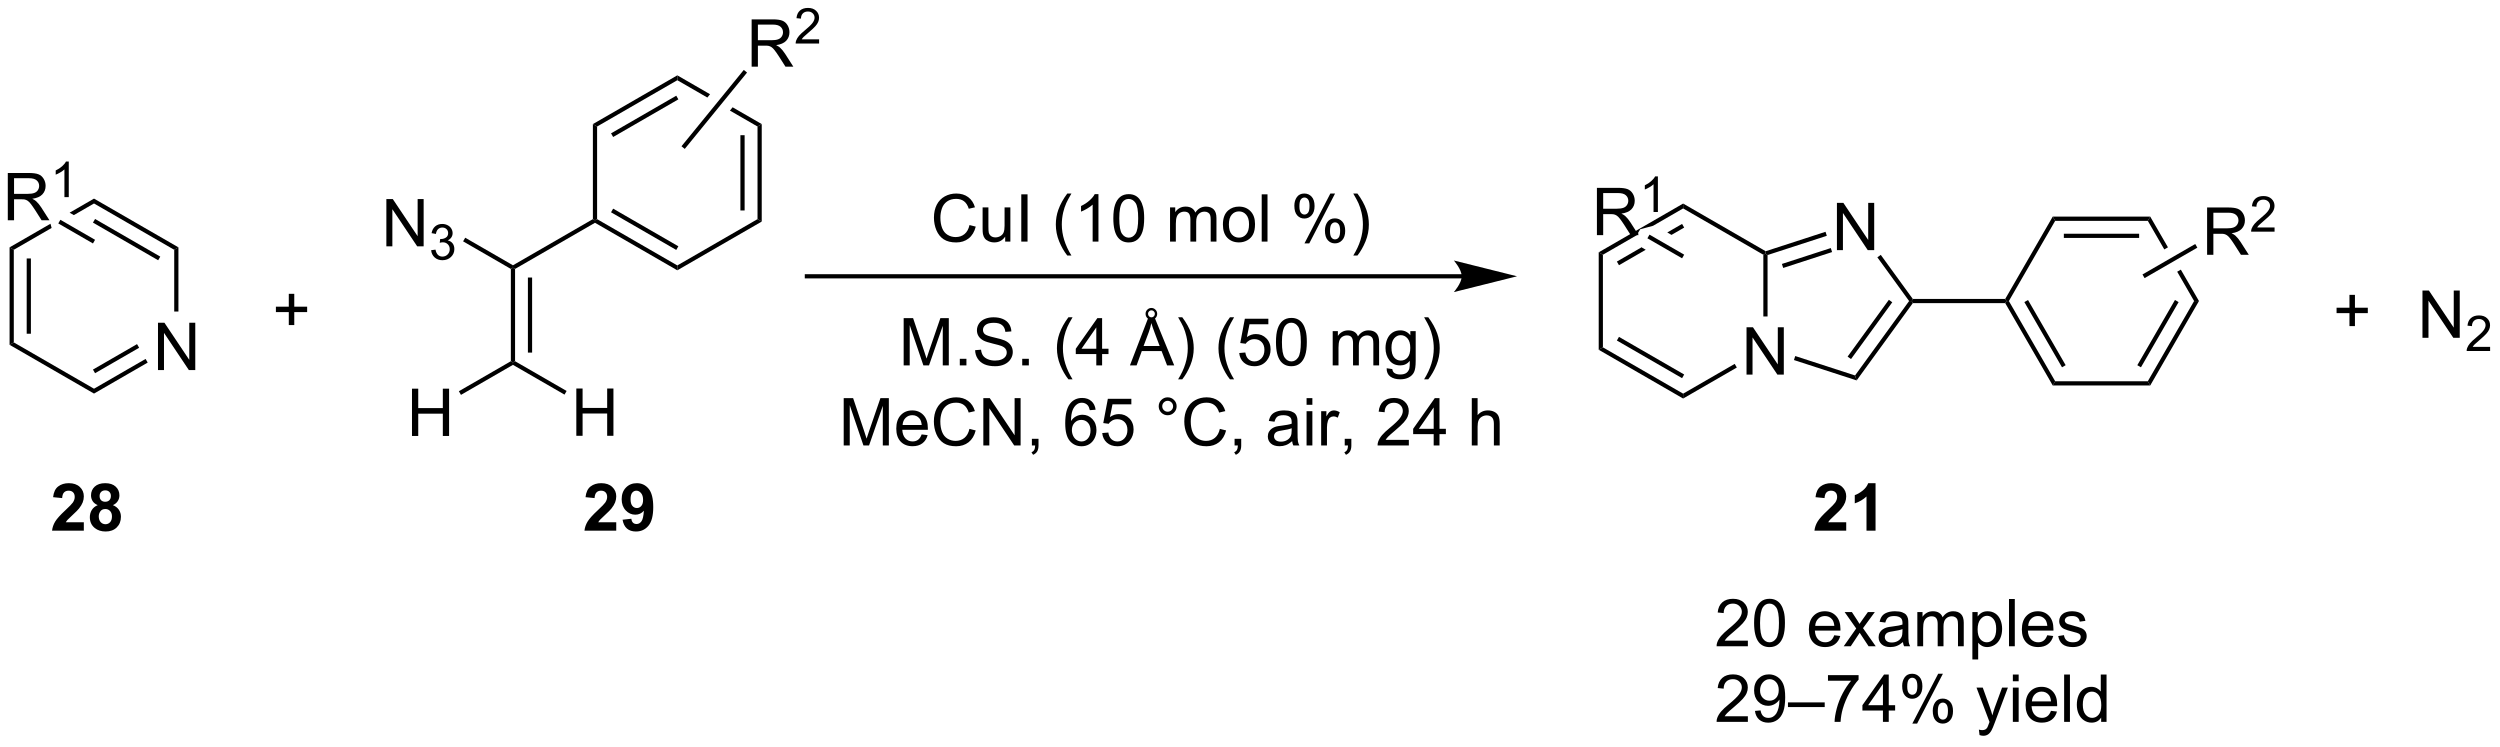 <?xml version="1.0" encoding="UTF-8"?>
<!DOCTYPE svg PUBLIC '-//W3C//DTD SVG 1.0//EN'
          'http://www.w3.org/TR/2001/REC-SVG-20010904/DTD/svg10.dtd'>
<svg stroke-dasharray="none" shape-rendering="auto" xmlns="http://www.w3.org/2000/svg" font-family="'Dialog'" text-rendering="auto" width="415" fill-opacity="1" color-interpolation="auto" color-rendering="auto" preserveAspectRatio="xMidYMid meet" font-size="12px" viewBox="0 0 415 124" fill="black" xmlns:xlink="http://www.w3.org/1999/xlink" stroke="black" image-rendering="auto" stroke-miterlimit="10" stroke-linecap="square" stroke-linejoin="miter" font-style="normal" stroke-width="1" height="124" stroke-dashoffset="0" font-weight="normal" stroke-opacity="1"
><!--Generated by the Batik Graphics2D SVG Generator--><defs id="genericDefs"
  /><g
  ><defs id="defs1"
    ><clipPath clipPathUnits="userSpaceOnUse" id="clipPath1"
      ><path d="M3.095 2.797 L314.248 2.797 L314.248 95.447 L3.095 95.447 L3.095 2.797 Z"
      /></clipPath
      ><clipPath clipPathUnits="userSpaceOnUse" id="clipPath2"
      ><path d="M84.244 39.234 L84.244 129.307 L386.746 129.307 L386.746 39.234 Z"
      /></clipPath
    ></defs
    ><g transform="scale(1.333,1.333) translate(-3.095,-2.797) matrix(1.029,0,0,1.029,-83.559,-37.559)"
    ><path d="M103.332 84.002 L103.332 78.276 L104.11 78.276 L107.118 82.77 L107.118 78.276 L107.844 78.276 L107.844 84.002 L107.066 84.002 L104.058 79.502 L104.058 84.002 L103.332 84.002 Z" stroke="none" clip-path="url(#clipPath2)"
    /></g
    ><g transform="matrix(1.371,0,0,1.371,-115.538,-53.808)"
    ><path d="M85.433 69.196 L85.944 69.491 L85.944 80.705 L85.433 80.999 ZM87.505 70.54 L87.505 79.656 L88.015 79.656 L88.015 70.54 Z" stroke="none" clip-path="url(#clipPath2)"
    /></g
    ><g transform="matrix(1.371,0,0,1.371,-115.538,-53.808)"
    ><path d="M85.433 80.999 L85.944 80.705 L95.655 86.312 L95.655 86.901 Z" stroke="none" clip-path="url(#clipPath2)"
    /></g
    ><g transform="matrix(1.371,0,0,1.371,-115.538,-53.808)"
    ><path d="M95.655 86.901 L95.655 86.312 L101.9 82.707 L102.155 83.148 ZM95.783 84.435 L101.119 81.354 L100.864 80.913 L95.528 83.994 Z" stroke="none" clip-path="url(#clipPath2)"
    /></g
    ><g transform="matrix(1.371,0,0,1.371,-115.538,-53.808)"
    ><path d="M105.877 76.964 L105.367 76.964 L105.367 69.491 L105.877 69.196 Z" stroke="none" clip-path="url(#clipPath2)"
    /></g
    ><g transform="matrix(1.371,0,0,1.371,-115.538,-53.808)"
    ><path d="M105.877 69.196 L105.367 69.491 L95.655 63.884 L95.655 63.295 ZM103.678 70.319 L95.783 65.76 L95.528 66.202 L103.423 70.76 Z" stroke="none" clip-path="url(#clipPath2)"
    /></g
    ><g transform="matrix(1.371,0,0,1.371,-115.538,-53.808)"
    ><path d="M95.655 63.295 L92.703 64.999 L92.703 64.999 L93.213 65.294 L93.213 65.294 L95.655 63.884 L95.655 63.295 ZM90.384 66.338 L85.433 69.196 L85.944 69.491 L90.521 66.848 L90.384 66.338 Z" stroke="none" clip-path="url(#clipPath2)"
    /></g
    ><g transform="matrix(1.371,0,0,1.371,-115.538,-53.808)"
    ><path d="M85.217 65.92 L85.217 60.193 L87.756 60.193 Q88.521 60.193 88.92 60.347 Q89.318 60.501 89.555 60.891 Q89.795 61.282 89.795 61.756 Q89.795 62.365 89.399 62.785 Q89.006 63.201 88.18 63.313 Q88.482 63.459 88.638 63.6 Q88.969 63.904 89.266 64.36 L90.263 65.92 L89.31 65.92 L88.553 64.727 Q88.219 64.212 88.003 63.938 Q87.79 63.665 87.62 63.555 Q87.451 63.446 87.274 63.404 Q87.146 63.376 86.852 63.376 L85.974 63.376 L85.974 65.92 L85.217 65.92 ZM85.974 62.719 L87.602 62.719 Q88.123 62.719 88.415 62.613 Q88.709 62.506 88.86 62.269 Q89.013 62.032 89.013 61.756 Q89.013 61.35 88.717 61.089 Q88.422 60.826 87.787 60.826 L85.974 60.826 L85.974 62.719 Z" stroke="none" clip-path="url(#clipPath2)"
    /></g
    ><g transform="matrix(1.371,0,0,1.371,-115.538,-53.808)"
    ><path d="M92.6 63.12 L92.073 63.12 L92.073 59.759 Q91.881 59.94 91.573 60.122 Q91.264 60.304 91.018 60.395 L91.018 59.886 Q91.459 59.677 91.79 59.382 Q92.121 59.085 92.26 58.807 L92.6 58.807 L92.6 63.12 Z" stroke="none" clip-path="url(#clipPath2)"
    /></g
    ><g transform="matrix(1.371,0,0,1.371,-115.538,-53.808)"
    ><path d="M95.783 68.283 L95.528 68.725 L91.329 66.301 L91.584 65.859 Z" stroke="none" clip-path="url(#clipPath2)"
    /></g
    ><g transform="matrix(1.371,0,0,1.371,-115.538,-53.808)"
    ><path d="M119.239 78.606 L119.239 77.036 L117.679 77.036 L117.679 76.38 L119.239 76.38 L119.239 74.823 L119.903 74.823 L119.903 76.38 L121.461 76.38 L121.461 77.036 L119.903 77.036 L119.903 78.606 L119.239 78.606 Z" stroke="none" clip-path="url(#clipPath2)"
    /></g
    ><g transform="matrix(1.371,0,0,1.371,-115.538,-53.808)"
    ><path d="M134.156 92.034 L134.156 86.308 L134.913 86.308 L134.913 88.659 L137.89 88.659 L137.89 86.308 L138.648 86.308 L138.648 92.034 L137.89 92.034 L137.89 89.334 L134.913 89.334 L134.913 92.034 L134.156 92.034 Z" stroke="none" clip-path="url(#clipPath2)"
    /></g
    ><g transform="matrix(1.371,0,0,1.371,-115.538,-53.808)"
    ><path d="M140.087 87.059 L139.832 86.617 L146.127 82.983 L146.382 83.13 L146.382 83.424 Z" stroke="none" clip-path="url(#clipPath2)"
    /></g
    ><g transform="matrix(1.371,0,0,1.371,-115.538,-53.808)"
    ><path d="M146.637 82.983 L146.382 83.13 L146.127 82.983 L146.127 71.809 L146.382 71.661 L146.637 71.809 ZM148.701 81.938 L148.701 72.853 L148.191 72.853 L148.191 81.938 Z" stroke="none" clip-path="url(#clipPath2)"
    /></g
    ><g transform="matrix(1.371,0,0,1.371,-115.538,-53.808)"
    ><path d="M154.055 92.014 L154.055 86.288 L154.812 86.288 L154.812 88.639 L157.789 88.639 L157.789 86.288 L158.547 86.288 L158.547 92.014 L157.789 92.014 L157.789 89.314 L154.812 89.314 L154.812 92.014 L154.055 92.014 Z" stroke="none" clip-path="url(#clipPath2)"
    /></g
    ><g transform="matrix(1.371,0,0,1.371,-115.538,-53.808)"
    ><path d="M146.382 83.424 L146.382 83.13 L146.637 82.983 L152.878 86.586 L152.623 87.028 Z" stroke="none" clip-path="url(#clipPath2)"
    /></g
    ><g transform="matrix(1.371,0,0,1.371,-115.538,-53.808)"
    ><path d="M146.637 71.809 L146.382 71.661 L146.382 71.367 L156.059 65.78 L156.314 65.927 L156.314 66.222 Z" stroke="none" clip-path="url(#clipPath2)"
    /></g
    ><g transform="matrix(1.371,0,0,1.371,-115.538,-53.808)"
    ><path d="M131.054 69.077 L131.054 63.35 L131.832 63.35 L134.84 67.845 L134.84 63.35 L135.567 63.35 L135.567 69.077 L134.788 69.077 L131.78 64.577 L131.78 69.077 L131.054 69.077 Z" stroke="none" clip-path="url(#clipPath2)"
    /></g
    ><g transform="matrix(1.371,0,0,1.371,-115.538,-53.808)"
    ><path d="M136.474 69.542 L137.001 69.472 Q137.093 69.921 137.31 70.118 Q137.528 70.316 137.843 70.316 Q138.214 70.316 138.47 70.058 Q138.727 69.8 138.727 69.419 Q138.727 69.056 138.489 68.821 Q138.253 68.585 137.886 68.585 Q137.737 68.585 137.515 68.644 L137.573 68.181 Q137.626 68.187 137.657 68.187 Q137.995 68.187 138.265 68.011 Q138.534 67.835 138.534 67.468 Q138.534 67.179 138.337 66.989 Q138.142 66.798 137.831 66.798 Q137.522 66.798 137.317 66.991 Q137.112 67.185 137.054 67.571 L136.526 67.478 Q136.624 66.946 136.966 66.655 Q137.31 66.364 137.819 66.364 Q138.171 66.364 138.466 66.515 Q138.763 66.665 138.919 66.927 Q139.075 67.187 139.075 67.48 Q139.075 67.759 138.925 67.987 Q138.776 68.216 138.483 68.351 Q138.864 68.439 139.075 68.716 Q139.286 68.991 139.286 69.407 Q139.286 69.97 138.876 70.362 Q138.466 70.753 137.839 70.753 Q137.274 70.753 136.899 70.417 Q136.526 70.079 136.474 69.542 Z" stroke="none" clip-path="url(#clipPath2)"
    /></g
    ><g transform="matrix(1.371,0,0,1.371,-115.538,-53.808)"
    ><path d="M146.382 71.367 L146.382 71.661 L146.127 71.809 L140.346 68.471 L140.601 68.029 Z" stroke="none" clip-path="url(#clipPath2)"
    /></g
    ><g transform="matrix(1.371,0,0,1.371,-115.538,-53.808)"
    ><path d="M156.314 66.222 L156.314 65.927 L156.569 65.78 L166.281 71.387 L166.281 71.976 ZM158.258 64.952 L166.153 69.51 L166.409 69.068 L158.513 64.51 Z" stroke="none" clip-path="url(#clipPath2)"
    /></g
    ><g transform="matrix(1.371,0,0,1.371,-115.538,-53.808)"
    ><path d="M166.281 71.976 L166.281 71.387 L175.993 65.78 L176.503 66.074 Z" stroke="none" clip-path="url(#clipPath2)"
    /></g
    ><g transform="matrix(1.371,0,0,1.371,-115.538,-53.808)"
    ><path d="M176.503 66.074 L175.993 65.78 L175.993 54.566 L176.503 54.271 ZM174.431 64.731 L174.431 55.614 L173.921 55.614 L173.921 64.731 Z" stroke="none" clip-path="url(#clipPath2)"
    /></g
    ><g transform="matrix(1.371,0,0,1.371,-115.538,-53.808)"
    ><path d="M166.281 48.369 L166.281 48.959 L169.917 51.058 L170.244 50.657 L166.281 48.369 ZM172.979 52.237 L172.652 52.637 L172.652 52.637 L175.993 54.566 L176.503 54.271 L172.979 52.237 Z" stroke="none" clip-path="url(#clipPath2)"
    /></g
    ><g transform="matrix(1.371,0,0,1.371,-115.538,-53.808)"
    ><path d="M166.281 48.369 L166.281 48.959 L156.569 54.566 L156.059 54.271 ZM166.153 50.835 L158.258 55.393 L158.513 55.835 L166.409 51.277 Z" stroke="none" clip-path="url(#clipPath2)"
    /></g
    ><g transform="matrix(1.371,0,0,1.371,-115.538,-53.808)"
    ><path d="M156.059 54.271 L156.569 54.566 L156.569 65.78 L156.314 65.927 L156.059 65.78 Z" stroke="none" clip-path="url(#clipPath2)"
    /></g
    ><g transform="matrix(1.371,0,0,1.371,-115.538,-53.808)"
    ><path d="M175.281 47.318 L175.281 41.592 L177.821 41.592 Q178.586 41.592 178.984 41.745 Q179.383 41.899 179.62 42.29 Q179.859 42.68 179.859 43.154 Q179.859 43.764 179.464 44.183 Q179.071 44.6 178.245 44.712 Q178.547 44.858 178.703 44.998 Q179.034 45.303 179.331 45.758 L180.328 47.318 L179.375 47.318 L178.617 46.126 Q178.284 45.61 178.068 45.337 Q177.854 45.063 177.685 44.954 Q177.516 44.844 177.339 44.803 Q177.211 44.774 176.917 44.774 L176.039 44.774 L176.039 47.318 L175.281 47.318 ZM176.039 44.118 L177.667 44.118 Q178.188 44.118 178.479 44.011 Q178.774 43.904 178.925 43.667 Q179.078 43.43 179.078 43.154 Q179.078 42.748 178.781 42.488 Q178.487 42.225 177.852 42.225 L176.039 42.225 L176.039 44.118 Z" stroke="none" clip-path="url(#clipPath2)"
    /></g
    ><g transform="matrix(1.371,0,0,1.371,-115.538,-53.808)"
    ><path d="M183.45 44.011 L183.45 44.518 L180.61 44.518 Q180.604 44.327 180.673 44.151 Q180.78 43.862 181.018 43.581 Q181.259 43.3 181.71 42.931 Q182.409 42.356 182.655 42.02 Q182.901 41.684 182.901 41.386 Q182.901 41.073 182.677 40.858 Q182.454 40.641 182.093 40.641 Q181.712 40.641 181.483 40.87 Q181.255 41.099 181.253 41.503 L180.71 41.448 Q180.767 40.841 181.13 40.524 Q181.493 40.206 182.104 40.206 Q182.724 40.206 183.083 40.55 Q183.444 40.891 183.444 41.397 Q183.444 41.655 183.339 41.905 Q183.233 42.153 182.987 42.429 Q182.743 42.704 182.175 43.184 Q181.7 43.583 181.565 43.725 Q181.431 43.868 181.343 44.011 L183.45 44.011 Z" stroke="none" clip-path="url(#clipPath2)"
    /></g
    ><g transform="matrix(1.371,0,0,1.371,-115.538,-53.808)"
    ><path d="M167.183 57.277 L166.787 56.954 L174.33 47.712 L174.725 48.035 Z" stroke="none" clip-path="url(#clipPath2)"
    /></g
    ><g transform="matrix(1.371,0,0,1.371,-115.538,-53.808)"
    ><path d="M261.256 72.445 L181.97 72.445 L181.715 72.445 L181.715 72.955 L181.97 72.955 L261.256 72.955 L261.512 72.955 L261.512 72.445 L261.256 72.445 ZM267.956 72.7 L260.302 70.787 C260.302 70.787 261.256 71.863 261.256 72.7 C261.256 73.538 260.302 74.614 260.302 74.614 Z" stroke="none" clip-path="url(#clipPath2)"
    /></g
    ><g transform="matrix(1.371,0,0,1.371,-115.538,-53.808)"
    ><path d="M201.659 66.497 L202.416 66.687 Q202.179 67.622 201.56 68.114 Q200.94 68.603 200.047 68.603 Q199.12 68.603 198.539 68.226 Q197.961 67.848 197.656 67.135 Q197.354 66.418 197.354 65.598 Q197.354 64.702 197.695 64.038 Q198.039 63.372 198.669 63.025 Q199.299 62.679 200.057 62.679 Q200.916 62.679 201.502 63.116 Q202.088 63.554 202.32 64.348 L201.573 64.523 Q201.375 63.898 200.995 63.614 Q200.617 63.327 200.041 63.327 Q199.383 63.327 198.937 63.645 Q198.495 63.96 198.315 64.494 Q198.135 65.028 198.135 65.593 Q198.135 66.325 198.349 66.869 Q198.562 67.413 199.01 67.684 Q199.461 67.952 199.984 67.952 Q200.62 67.952 201.06 67.585 Q201.502 67.218 201.659 66.497 ZM205.98 68.504 L205.98 67.895 Q205.496 68.598 204.662 68.598 Q204.295 68.598 203.978 68.457 Q203.66 68.317 203.504 68.103 Q203.35 67.89 203.287 67.582 Q203.246 67.374 203.246 66.926 L203.246 64.356 L203.949 64.356 L203.949 66.655 Q203.949 67.207 203.991 67.398 Q204.058 67.676 204.272 67.835 Q204.488 67.991 204.803 67.991 Q205.121 67.991 205.397 67.83 Q205.676 67.668 205.79 67.39 Q205.905 67.109 205.905 66.577 L205.905 64.356 L206.608 64.356 L206.608 68.504 L205.98 68.504 ZM207.929 68.504 L207.929 62.778 L208.687 62.778 L208.687 68.504 L207.929 68.504 ZM213.5 70.189 Q212.916 69.455 212.513 68.471 Q212.112 67.484 212.112 66.429 Q212.112 65.499 212.414 64.648 Q212.765 63.661 213.5 62.679 L214.002 62.679 Q213.531 63.491 213.377 63.84 Q213.14 64.379 213.002 64.965 Q212.836 65.695 212.836 66.434 Q212.836 68.312 214.002 70.189 L213.5 70.189 ZM217.273 68.504 L216.57 68.504 L216.57 64.023 Q216.315 64.265 215.903 64.507 Q215.492 64.749 215.164 64.872 L215.164 64.192 Q215.752 63.913 216.192 63.52 Q216.635 63.124 216.82 62.754 L217.273 62.754 L217.273 68.504 ZM219.074 65.679 Q219.074 64.663 219.282 64.046 Q219.491 63.426 219.902 63.09 Q220.316 62.754 220.941 62.754 Q221.402 62.754 221.749 62.939 Q222.097 63.124 222.324 63.476 Q222.551 63.825 222.678 64.327 Q222.808 64.827 222.808 65.679 Q222.808 66.687 222.6 67.306 Q222.394 67.926 221.98 68.265 Q221.569 68.603 220.941 68.603 Q220.113 68.603 219.639 68.007 Q219.074 67.293 219.074 65.679 ZM219.795 65.679 Q219.795 67.09 220.126 67.556 Q220.457 68.023 220.941 68.023 Q221.426 68.023 221.754 67.554 Q222.084 67.085 222.084 65.679 Q222.084 64.265 221.754 63.801 Q221.426 63.335 220.933 63.335 Q220.449 63.335 220.16 63.747 Q219.795 64.27 219.795 65.679 ZM225.941 68.504 L225.941 64.356 L226.569 64.356 L226.569 64.937 Q226.764 64.632 227.087 64.447 Q227.412 64.262 227.827 64.262 Q228.287 64.262 228.582 64.455 Q228.879 64.645 228.999 64.989 Q229.491 64.262 230.28 64.262 Q230.897 64.262 231.228 64.603 Q231.561 64.945 231.561 65.655 L231.561 68.504 L230.863 68.504 L230.863 65.89 Q230.863 65.468 230.793 65.283 Q230.725 65.098 230.545 64.986 Q230.366 64.872 230.124 64.872 Q229.686 64.872 229.397 65.163 Q229.108 65.452 229.108 66.093 L229.108 68.504 L228.405 68.504 L228.405 65.809 Q228.405 65.34 228.233 65.106 Q228.061 64.872 227.67 64.872 Q227.374 64.872 227.121 65.028 Q226.871 65.184 226.756 65.486 Q226.644 65.786 226.644 66.351 L226.644 68.504 L225.941 68.504 ZM232.342 66.429 Q232.342 65.278 232.983 64.723 Q233.519 64.262 234.287 64.262 Q235.144 64.262 235.686 64.822 Q236.23 65.382 236.23 66.372 Q236.23 67.171 235.988 67.632 Q235.749 68.09 235.29 68.346 Q234.832 68.598 234.287 68.598 Q233.418 68.598 232.879 68.041 Q232.342 67.481 232.342 66.429 ZM233.066 66.429 Q233.066 67.226 233.412 67.624 Q233.762 68.02 234.287 68.02 Q234.811 68.02 235.157 67.622 Q235.506 67.223 235.506 66.405 Q235.506 65.637 235.157 65.241 Q234.808 64.843 234.287 64.843 Q233.762 64.843 233.412 65.239 Q233.066 65.632 233.066 66.429 ZM237.039 68.504 L237.039 62.778 L237.742 62.778 L237.742 68.504 L237.039 68.504 ZM240.992 64.153 Q240.992 63.538 241.299 63.109 Q241.609 62.679 242.195 62.679 Q242.734 62.679 243.086 63.064 Q243.44 63.45 243.44 64.195 Q243.44 64.921 243.083 65.314 Q242.726 65.707 242.203 65.707 Q241.682 65.707 241.336 65.322 Q240.992 64.934 240.992 64.153 ZM242.213 63.163 Q241.953 63.163 241.778 63.39 Q241.604 63.616 241.604 64.223 Q241.604 64.773 241.778 64.999 Q241.956 65.223 242.213 65.223 Q242.479 65.223 242.653 64.997 Q242.828 64.77 242.828 64.168 Q242.828 63.614 242.651 63.39 Q242.476 63.163 242.213 63.163 ZM242.219 68.715 L245.351 62.679 L245.922 62.679 L242.799 68.715 L242.219 68.715 ZM244.695 67.161 Q244.695 66.543 245.002 66.116 Q245.312 65.687 245.901 65.687 Q246.44 65.687 246.794 66.072 Q247.148 66.457 247.148 67.202 Q247.148 67.929 246.789 68.322 Q246.432 68.715 245.906 68.715 Q245.385 68.715 245.039 68.327 Q244.695 67.937 244.695 67.161 ZM245.922 66.171 Q245.656 66.171 245.482 66.398 Q245.307 66.624 245.307 67.231 Q245.307 67.778 245.482 68.004 Q245.659 68.231 245.916 68.231 Q246.187 68.231 246.359 68.004 Q246.534 67.778 246.534 67.176 Q246.534 66.622 246.357 66.398 Q246.182 66.171 245.922 66.171 ZM248.629 70.189 L248.124 70.189 Q249.293 68.312 249.293 66.434 Q249.293 65.7 249.124 64.976 Q248.991 64.39 248.754 63.851 Q248.6 63.499 248.124 62.679 L248.629 62.679 Q249.363 63.661 249.715 64.648 Q250.014 65.499 250.014 66.429 Q250.014 67.484 249.611 68.471 Q249.207 69.455 248.629 70.189 Z" stroke="none" clip-path="url(#clipPath2)"
    /></g
    ><g transform="matrix(1.371,0,0,1.371,-115.538,-53.808)"
    ><path d="M193.688 83.49 L193.688 77.763 L194.829 77.763 L196.185 81.818 Q196.373 82.383 196.459 82.664 Q196.555 82.352 196.763 81.747 L198.133 77.763 L199.154 77.763 L199.154 83.49 L198.422 83.49 L198.422 78.695 L196.758 83.49 L196.076 83.49 L194.42 78.615 L194.42 83.49 L193.688 83.49 ZM200.485 83.49 L200.485 82.688 L201.287 82.688 L201.287 83.49 L200.485 83.49 ZM202.34 81.648 L203.056 81.586 Q203.106 82.016 203.291 82.292 Q203.478 82.568 203.869 82.737 Q204.26 82.906 204.746 82.906 Q205.181 82.906 205.512 82.779 Q205.845 82.648 206.007 82.424 Q206.168 82.201 206.168 81.935 Q206.168 81.664 206.012 81.464 Q205.856 81.263 205.496 81.125 Q205.267 81.037 204.478 80.846 Q203.689 80.656 203.371 80.49 Q202.963 80.273 202.76 79.956 Q202.559 79.638 202.559 79.242 Q202.559 78.81 202.804 78.432 Q203.051 78.055 203.523 77.859 Q203.996 77.664 204.575 77.664 Q205.213 77.664 205.697 77.87 Q206.184 78.076 206.445 78.474 Q206.708 78.872 206.728 79.375 L206.002 79.43 Q205.942 78.888 205.603 78.612 Q205.267 78.333 204.606 78.333 Q203.918 78.333 203.603 78.586 Q203.291 78.836 203.291 79.193 Q203.291 79.5 203.512 79.701 Q203.731 79.898 204.655 80.109 Q205.58 80.318 205.924 80.474 Q206.424 80.703 206.661 81.057 Q206.9 81.412 206.9 81.872 Q206.9 82.328 206.637 82.734 Q206.377 83.138 205.885 83.365 Q205.395 83.589 204.783 83.589 Q204.004 83.589 203.478 83.362 Q202.955 83.133 202.655 82.68 Q202.356 82.224 202.34 81.648 ZM208.043 83.49 L208.043 82.688 L208.845 82.688 L208.845 83.49 L208.043 83.49 ZM213.635 85.174 Q213.051 84.44 212.648 83.456 Q212.246 82.469 212.246 81.414 Q212.246 80.484 212.549 79.633 Q212.9 78.646 213.635 77.664 L214.137 77.664 Q213.666 78.477 213.512 78.826 Q213.275 79.365 213.137 79.951 Q212.97 80.68 212.97 81.419 Q212.97 83.297 214.137 85.174 L213.635 85.174 ZM217.012 83.49 L217.012 82.117 L214.528 82.117 L214.528 81.474 L217.142 77.763 L217.715 77.763 L217.715 81.474 L218.489 81.474 L218.489 82.117 L217.715 82.117 L217.715 83.49 L217.012 83.49 ZM217.012 81.474 L217.012 78.891 L215.22 81.474 L217.012 81.474 ZM221.085 83.49 L223.286 77.763 L224.103 77.763 L226.447 83.49 L225.583 83.49 L224.916 81.755 L222.52 81.755 L221.892 83.49 L221.085 83.49 ZM222.739 81.138 L224.681 81.138 L224.083 79.552 Q223.809 78.828 223.676 78.365 Q223.567 78.914 223.369 79.458 L222.739 81.138 ZM222.978 77.234 Q222.978 76.948 223.187 76.742 Q223.398 76.534 223.681 76.534 Q223.97 76.534 224.176 76.745 Q224.385 76.953 224.385 77.25 Q224.385 77.549 224.176 77.758 Q223.97 77.964 223.687 77.964 Q223.392 77.964 223.184 77.755 Q222.978 77.547 222.978 77.234 ZM223.275 77.237 Q223.275 77.422 223.398 77.547 Q223.523 77.672 223.689 77.672 Q223.858 77.672 223.981 77.547 Q224.103 77.422 224.103 77.245 Q224.103 77.07 223.981 76.945 Q223.861 76.82 223.689 76.82 Q223.523 76.82 223.398 76.943 Q223.275 77.065 223.275 77.237 ZM227.424 85.174 L226.918 85.174 Q228.088 83.297 228.088 81.419 Q228.088 80.685 227.918 79.961 Q227.786 79.375 227.549 78.836 Q227.395 78.484 226.918 77.664 L227.424 77.664 Q228.158 78.646 228.51 79.633 Q228.809 80.484 228.809 81.414 Q228.809 82.469 228.405 83.456 Q228.002 84.44 227.424 85.174 ZM233.193 85.174 Q232.61 84.44 232.206 83.456 Q231.805 82.469 231.805 81.414 Q231.805 80.484 232.107 79.633 Q232.459 78.646 233.193 77.664 L233.696 77.664 Q233.224 78.477 233.071 78.826 Q232.834 79.365 232.696 79.951 Q232.529 80.68 232.529 81.419 Q232.529 83.297 233.696 85.174 L233.193 85.174 ZM234.318 81.99 L235.055 81.927 Q235.138 82.466 235.435 82.737 Q235.735 83.008 236.157 83.008 Q236.665 83.008 237.016 82.625 Q237.368 82.242 237.368 81.609 Q237.368 81.008 237.029 80.662 Q236.693 80.312 236.146 80.312 Q235.805 80.312 235.532 80.469 Q235.258 80.622 235.102 80.867 L234.443 80.781 L234.998 77.841 L237.844 77.841 L237.844 78.513 L235.56 78.513 L235.25 80.052 Q235.766 79.693 236.334 79.693 Q237.084 79.693 237.599 80.214 Q238.115 80.732 238.115 81.547 Q238.115 82.326 237.662 82.891 Q237.11 83.589 236.157 83.589 Q235.375 83.589 234.881 83.151 Q234.388 82.711 234.318 81.99 ZM238.767 80.664 Q238.767 79.648 238.976 79.031 Q239.184 78.412 239.595 78.076 Q240.01 77.74 240.635 77.74 Q241.095 77.74 241.442 77.924 Q241.791 78.109 242.017 78.461 Q242.244 78.81 242.371 79.312 Q242.502 79.812 242.502 80.664 Q242.502 81.672 242.293 82.292 Q242.088 82.912 241.674 83.25 Q241.262 83.589 240.635 83.589 Q239.806 83.589 239.333 82.992 Q238.767 82.279 238.767 80.664 ZM239.489 80.664 Q239.489 82.076 239.82 82.542 Q240.15 83.008 240.635 83.008 Q241.119 83.008 241.447 82.539 Q241.778 82.07 241.778 80.664 Q241.778 79.25 241.447 78.787 Q241.119 78.32 240.627 78.32 Q240.142 78.32 239.853 78.732 Q239.489 79.255 239.489 80.664 ZM245.635 83.49 L245.635 79.341 L246.262 79.341 L246.262 79.922 Q246.458 79.617 246.78 79.432 Q247.106 79.247 247.52 79.247 Q247.981 79.247 248.275 79.44 Q248.572 79.63 248.692 79.974 Q249.184 79.247 249.973 79.247 Q250.59 79.247 250.921 79.589 Q251.254 79.93 251.254 80.641 L251.254 83.49 L250.556 83.49 L250.556 80.875 Q250.556 80.453 250.486 80.268 Q250.418 80.083 250.239 79.971 Q250.059 79.857 249.817 79.857 Q249.379 79.857 249.09 80.148 Q248.801 80.438 248.801 81.078 L248.801 83.49 L248.098 83.49 L248.098 80.794 Q248.098 80.326 247.926 80.091 Q247.754 79.857 247.364 79.857 Q247.067 79.857 246.814 80.013 Q246.564 80.169 246.45 80.471 Q246.338 80.771 246.338 81.336 L246.338 83.49 L245.635 83.49 ZM252.168 83.833 L252.853 83.935 Q252.895 84.253 253.09 84.396 Q253.353 84.591 253.806 84.591 Q254.293 84.591 254.559 84.396 Q254.825 84.201 254.918 83.849 Q254.973 83.635 254.97 82.945 Q254.51 83.49 253.822 83.49 Q252.965 83.49 252.496 82.872 Q252.028 82.255 252.028 81.391 Q252.028 80.797 252.241 80.297 Q252.458 79.794 252.866 79.521 Q253.275 79.247 253.825 79.247 Q254.559 79.247 255.036 79.841 L255.036 79.341 L255.684 79.341 L255.684 82.927 Q255.684 83.896 255.486 84.299 Q255.291 84.706 254.861 84.94 Q254.434 85.174 253.809 85.174 Q253.067 85.174 252.608 84.839 Q252.153 84.505 252.168 83.833 ZM252.752 81.341 Q252.752 82.156 253.075 82.531 Q253.4 82.906 253.887 82.906 Q254.371 82.906 254.7 82.534 Q255.028 82.162 255.028 81.365 Q255.028 80.602 254.689 80.216 Q254.353 79.828 253.877 79.828 Q253.408 79.828 253.08 80.211 Q252.752 80.591 252.752 81.341 ZM257.209 85.174 L256.704 85.174 Q257.873 83.297 257.873 81.419 Q257.873 80.685 257.704 79.961 Q257.571 79.375 257.334 78.836 Q257.18 78.484 256.704 77.664 L257.209 77.664 Q257.943 78.646 258.295 79.633 Q258.594 80.484 258.594 81.414 Q258.594 82.469 258.19 83.456 Q257.787 84.44 257.209 85.174 Z" stroke="none" clip-path="url(#clipPath2)"
    /></g
    ><g transform="matrix(1.371,0,0,1.371,-115.538,-53.808)"
    ><path d="M186.428 93.181 L186.428 87.455 L187.569 87.455 L188.925 91.509 Q189.113 92.075 189.199 92.356 Q189.295 92.043 189.504 91.439 L190.874 87.455 L191.894 87.455 L191.894 93.181 L191.162 93.181 L191.162 88.387 L189.499 93.181 L188.816 93.181 L187.16 88.306 L187.16 93.181 L186.428 93.181 ZM195.866 91.845 L196.592 91.934 Q196.42 92.572 195.954 92.924 Q195.491 93.275 194.769 93.275 Q193.858 93.275 193.324 92.715 Q192.793 92.153 192.793 91.142 Q192.793 90.095 193.332 89.517 Q193.871 88.939 194.73 88.939 Q195.561 88.939 196.087 89.507 Q196.616 90.072 196.616 91.098 Q196.616 91.16 196.613 91.285 L193.519 91.285 Q193.558 91.97 193.905 92.335 Q194.254 92.697 194.772 92.697 Q195.16 92.697 195.433 92.494 Q195.707 92.291 195.866 91.845 ZM193.558 90.707 L195.874 90.707 Q195.827 90.184 195.608 89.924 Q195.272 89.517 194.738 89.517 Q194.254 89.517 193.923 89.843 Q193.592 90.166 193.558 90.707 ZM201.651 91.174 L202.409 91.364 Q202.172 92.299 201.552 92.791 Q200.932 93.28 200.039 93.28 Q199.112 93.28 198.531 92.903 Q197.953 92.525 197.648 91.811 Q197.346 91.095 197.346 90.275 Q197.346 89.379 197.687 88.715 Q198.031 88.049 198.661 87.702 Q199.291 87.356 200.049 87.356 Q200.909 87.356 201.495 87.793 Q202.081 88.231 202.312 89.025 L201.565 89.2 Q201.367 88.575 200.987 88.291 Q200.609 88.004 200.034 88.004 Q199.375 88.004 198.929 88.322 Q198.487 88.637 198.307 89.171 Q198.127 89.705 198.127 90.27 Q198.127 91.002 198.341 91.546 Q198.554 92.09 199.002 92.361 Q199.453 92.629 199.976 92.629 Q200.612 92.629 201.052 92.262 Q201.495 91.895 201.651 91.174 ZM203.334 93.181 L203.334 87.455 L204.113 87.455 L207.121 91.95 L207.121 87.455 L207.847 87.455 L207.847 93.181 L207.069 93.181 L204.061 88.681 L204.061 93.181 L203.334 93.181 ZM209.213 93.181 L209.213 92.379 L210.015 92.379 L210.015 93.181 Q210.015 93.624 209.859 93.895 Q209.703 94.166 209.362 94.314 L209.166 94.015 Q209.39 93.916 209.495 93.726 Q209.601 93.538 209.612 93.181 L209.213 93.181 ZM216.929 88.856 L216.229 88.91 Q216.135 88.496 215.963 88.309 Q215.679 88.009 215.26 88.009 Q214.924 88.009 214.672 88.197 Q214.338 88.439 214.146 88.905 Q213.956 89.369 213.948 90.228 Q214.203 89.84 214.57 89.653 Q214.937 89.465 215.338 89.465 Q216.041 89.465 216.536 89.983 Q217.031 90.502 217.031 91.322 Q217.031 91.861 216.797 92.325 Q216.565 92.785 216.159 93.033 Q215.752 93.28 215.237 93.28 Q214.359 93.28 213.804 92.634 Q213.25 91.986 213.25 90.502 Q213.25 88.84 213.862 88.088 Q214.398 87.431 215.304 87.431 Q215.979 87.431 216.411 87.811 Q216.844 88.189 216.929 88.856 ZM214.057 91.325 Q214.057 91.689 214.211 92.022 Q214.367 92.353 214.643 92.528 Q214.922 92.7 215.226 92.7 Q215.672 92.7 215.992 92.34 Q216.312 91.981 216.312 91.364 Q216.312 90.77 215.995 90.429 Q215.679 90.088 215.198 90.088 Q214.721 90.088 214.388 90.429 Q214.057 90.77 214.057 91.325 ZM217.73 91.681 L218.467 91.619 Q218.55 92.158 218.847 92.429 Q219.147 92.7 219.569 92.7 Q220.077 92.7 220.428 92.317 Q220.78 91.934 220.78 91.301 Q220.78 90.7 220.441 90.353 Q220.105 90.004 219.558 90.004 Q219.217 90.004 218.944 90.16 Q218.67 90.314 218.514 90.559 L217.855 90.473 L218.41 87.533 L221.256 87.533 L221.256 88.205 L218.972 88.205 L218.662 89.744 Q219.178 89.384 219.746 89.384 Q220.496 89.384 221.012 89.905 Q221.527 90.424 221.527 91.239 Q221.527 92.017 221.074 92.582 Q220.522 93.28 219.569 93.28 Q218.787 93.28 218.293 92.843 Q217.8 92.403 217.73 91.681 ZM224.569 88.439 Q224.569 87.989 224.887 87.674 Q225.207 87.356 225.652 87.356 Q226.105 87.356 226.42 87.674 Q226.738 87.989 226.738 88.439 Q226.738 88.887 226.418 89.207 Q226.1 89.525 225.652 89.525 Q225.207 89.525 224.887 89.21 Q224.569 88.892 224.569 88.439 ZM224.996 88.439 Q224.996 88.713 225.189 88.905 Q225.381 89.098 225.655 89.098 Q225.925 89.098 226.118 88.905 Q226.311 88.713 226.311 88.439 Q226.311 88.166 226.118 87.973 Q225.925 87.778 225.655 87.778 Q225.381 87.778 225.189 87.973 Q224.996 88.166 224.996 88.439 ZM231.971 91.174 L232.729 91.364 Q232.492 92.299 231.872 92.791 Q231.252 93.28 230.359 93.28 Q229.432 93.28 228.851 92.903 Q228.273 92.525 227.969 91.811 Q227.666 91.095 227.666 90.275 Q227.666 89.379 228.008 88.715 Q228.351 88.049 228.982 87.702 Q229.612 87.356 230.37 87.356 Q231.229 87.356 231.815 87.793 Q232.401 88.231 232.633 89.025 L231.885 89.2 Q231.687 88.575 231.307 88.291 Q230.929 88.004 230.354 88.004 Q229.695 88.004 229.25 88.322 Q228.807 88.637 228.627 89.171 Q228.448 89.705 228.448 90.27 Q228.448 91.002 228.661 91.546 Q228.875 92.09 229.323 92.361 Q229.773 92.629 230.297 92.629 Q230.932 92.629 231.372 92.262 Q231.815 91.895 231.971 91.174 ZM233.756 93.181 L233.756 92.379 L234.558 92.379 L234.558 93.181 Q234.558 93.624 234.402 93.895 Q234.246 94.166 233.905 94.314 L233.709 94.015 Q233.933 93.916 234.037 93.726 Q234.144 93.538 234.155 93.181 L233.756 93.181 ZM240.725 92.668 Q240.334 93.002 239.972 93.14 Q239.613 93.275 239.199 93.275 Q238.514 93.275 238.147 92.942 Q237.78 92.606 237.78 92.088 Q237.78 91.783 237.918 91.53 Q238.058 91.278 238.282 91.127 Q238.506 90.973 238.787 90.895 Q238.996 90.84 239.412 90.791 Q240.264 90.689 240.668 90.549 Q240.67 90.403 240.67 90.364 Q240.67 89.934 240.472 89.759 Q240.202 89.52 239.67 89.52 Q239.175 89.52 238.939 89.694 Q238.702 89.869 238.59 90.309 L237.902 90.215 Q237.996 89.775 238.209 89.504 Q238.425 89.231 238.832 89.085 Q239.238 88.939 239.772 88.939 Q240.303 88.939 240.634 89.064 Q240.967 89.189 241.124 89.379 Q241.28 89.567 241.342 89.856 Q241.379 90.035 241.379 90.504 L241.379 91.442 Q241.379 92.424 241.423 92.684 Q241.467 92.942 241.6 93.181 L240.866 93.181 Q240.756 92.963 240.725 92.668 ZM240.668 91.098 Q240.285 91.254 239.519 91.364 Q239.084 91.426 238.905 91.504 Q238.725 91.582 238.626 91.733 Q238.53 91.884 238.53 92.067 Q238.53 92.348 238.743 92.535 Q238.957 92.723 239.366 92.723 Q239.772 92.723 240.087 92.546 Q240.405 92.369 240.553 92.059 Q240.668 91.822 240.668 91.356 L240.668 91.098 ZM242.471 88.262 L242.471 87.455 L243.174 87.455 L243.174 88.262 L242.471 88.262 ZM242.471 93.181 L242.471 89.033 L243.174 89.033 L243.174 93.181 L242.471 93.181 ZM244.238 93.181 L244.238 89.033 L244.871 89.033 L244.871 89.66 Q245.113 89.22 245.316 89.08 Q245.522 88.939 245.769 88.939 Q246.124 88.939 246.491 89.166 L246.249 89.817 Q245.991 89.666 245.733 89.666 Q245.504 89.666 245.319 89.804 Q245.137 89.942 245.058 90.189 Q244.941 90.564 244.941 91.009 L244.941 93.181 L244.238 93.181 ZM247.092 93.181 L247.092 92.379 L247.894 92.379 L247.894 93.181 Q247.894 93.624 247.738 93.895 Q247.582 94.166 247.241 94.314 L247.045 94.015 Q247.269 93.916 247.374 93.726 Q247.48 93.538 247.491 93.181 L247.092 93.181 ZM254.855 92.504 L254.855 93.181 L251.069 93.181 Q251.061 92.926 251.152 92.692 Q251.295 92.306 251.613 91.931 Q251.933 91.556 252.535 91.064 Q253.467 90.299 253.795 89.851 Q254.124 89.403 254.124 89.004 Q254.124 88.588 253.824 88.301 Q253.527 88.012 253.045 88.012 Q252.537 88.012 252.233 88.317 Q251.928 88.621 251.925 89.16 L251.202 89.088 Q251.277 88.278 251.762 87.856 Q252.246 87.431 253.061 87.431 Q253.887 87.431 254.366 87.89 Q254.847 88.345 254.847 89.02 Q254.847 89.364 254.707 89.697 Q254.566 90.028 254.238 90.395 Q253.912 90.762 253.155 91.403 Q252.522 91.934 252.342 92.124 Q252.162 92.314 252.045 92.504 L254.855 92.504 ZM257.862 93.181 L257.862 91.809 L255.377 91.809 L255.377 91.166 L257.992 87.455 L258.565 87.455 L258.565 91.166 L259.338 91.166 L259.338 91.809 L258.565 91.809 L258.565 93.181 L257.862 93.181 ZM257.862 91.166 L257.862 88.582 L256.07 91.166 L257.862 91.166 ZM262.476 93.181 L262.476 87.455 L263.18 87.455 L263.18 89.509 Q263.672 88.939 264.422 88.939 Q264.883 88.939 265.221 89.121 Q265.562 89.301 265.708 89.621 Q265.854 89.942 265.854 90.551 L265.854 93.181 L265.151 93.181 L265.151 90.551 Q265.151 90.025 264.922 89.785 Q264.695 89.543 264.276 89.543 Q263.963 89.543 263.687 89.707 Q263.414 89.869 263.297 90.147 Q263.18 90.424 263.18 90.91 L263.18 93.181 L262.476 93.181 Z" stroke="none" clip-path="url(#clipPath2)"
    /></g
    ><g transform="matrix(1.371,0,0,1.371,-115.538,-53.808)"
    ><path d="M295.742 84.602 L295.742 78.875 L296.521 78.875 L299.528 83.37 L299.528 78.875 L300.255 78.875 L300.255 84.602 L299.476 84.602 L296.468 80.102 L296.468 84.602 L295.742 84.602 Z" stroke="none" clip-path="url(#clipPath2)"
    /></g
    ><g transform="matrix(1.371,0,0,1.371,-115.538,-53.808)"
    ><path d="M277.844 69.796 L278.354 70.09 L278.354 81.304 L277.844 81.599 Z" stroke="none" clip-path="url(#clipPath2)"
    /></g
    ><g transform="matrix(1.371,0,0,1.371,-115.538,-53.808)"
    ><path d="M277.844 81.599 L278.354 81.304 L288.066 86.911 L288.066 87.501 ZM280.043 80.477 L287.938 85.035 L288.193 84.593 L280.298 80.035 Z" stroke="none" clip-path="url(#clipPath2)"
    /></g
    ><g transform="matrix(1.371,0,0,1.371,-115.538,-53.808)"
    ><path d="M288.066 87.501 L288.066 86.911 L294.31 83.306 L294.565 83.748 Z" stroke="none" clip-path="url(#clipPath2)"
    /></g
    ><g transform="matrix(1.371,0,0,1.371,-115.538,-53.808)"
    ><path d="M298.288 77.563 L297.777 77.563 L297.777 70.09 L298.033 69.943 L298.288 70.128 Z" stroke="none" clip-path="url(#clipPath2)"
    /></g
    ><g transform="matrix(1.371,0,0,1.371,-115.538,-53.808)"
    ><path d="M298.062 69.665 L298.033 69.943 L297.777 70.09 L288.066 64.483 L288.066 63.894 Z" stroke="none" clip-path="url(#clipPath2)"
    /></g
    ><g transform="matrix(1.371,0,0,1.371,-115.538,-53.808)"
    ><path d="M287.938 66.36 L286.146 67.394 L286.657 67.689 L286.657 67.689 L288.193 66.802 L287.938 66.36 ZM288.066 63.894 L277.844 69.796 L278.354 70.09 L282.653 67.608 L282.61 67.448 L282.865 67.006 L284.419 66.589 L288.066 64.483 L288.066 63.894 ZM283.072 69.169 L280.043 70.918 L280.298 71.36 L283.538 69.489 L283.088 69.229 L283.072 69.169 Z" stroke="none" clip-path="url(#clipPath2)"
    /></g
    ><g transform="matrix(1.371,0,0,1.371,-115.538,-53.808)"
    ><path d="M277.627 67.718 L277.627 61.992 L280.166 61.992 Q280.932 61.992 281.33 62.145 Q281.729 62.299 281.966 62.69 Q282.205 63.08 282.205 63.554 Q282.205 64.163 281.809 64.583 Q281.416 64.999 280.591 65.111 Q280.893 65.257 281.049 65.398 Q281.38 65.703 281.676 66.158 L282.674 67.718 L281.721 67.718 L280.963 66.525 Q280.63 66.01 280.413 65.736 Q280.2 65.463 280.031 65.354 Q279.861 65.244 279.684 65.203 Q279.557 65.174 279.262 65.174 L278.385 65.174 L278.385 67.718 L277.627 67.718 ZM278.385 64.518 L280.012 64.518 Q280.533 64.518 280.825 64.411 Q281.119 64.304 281.27 64.067 Q281.424 63.83 281.424 63.554 Q281.424 63.148 281.127 62.888 Q280.833 62.624 280.197 62.624 L278.385 62.624 L278.385 64.518 Z" stroke="none" clip-path="url(#clipPath2)"
    /></g
    ><g transform="matrix(1.371,0,0,1.371,-115.538,-53.808)"
    ><path d="M285.01 64.918 L284.483 64.918 L284.483 61.557 Q284.292 61.739 283.983 61.92 Q283.675 62.102 283.428 62.194 L283.428 61.684 Q283.87 61.475 284.2 61.18 Q284.532 60.883 284.671 60.606 L285.01 60.606 L285.01 64.918 Z" stroke="none" clip-path="url(#clipPath2)"
    /></g
    ><g transform="matrix(1.371,0,0,1.371,-115.538,-53.808)"
    ><path d="M288.193 70.082 L287.938 70.523 L283.739 68.099 L283.994 67.657 Z" stroke="none" clip-path="url(#clipPath2)"
    /></g
    ><g transform="matrix(1.371,0,0,1.371,-115.538,-53.808)"
    ><path d="M306.687 69.537 L306.687 63.81 L307.466 63.81 L310.474 68.305 L310.474 63.81 L311.2 63.81 L311.2 69.537 L310.422 69.537 L307.414 65.037 L307.414 69.537 L306.687 69.537 Z" stroke="none" clip-path="url(#clipPath2)"
    /></g
    ><g transform="matrix(1.371,0,0,1.371,-115.538,-53.808)"
    ><path d="M301.483 82.841 L301.64 82.356 L308.88 84.708 L309.075 85.308 Z" stroke="none" clip-path="url(#clipPath2)"
    /></g
    ><g transform="matrix(1.371,0,0,1.371,-115.538,-53.808)"
    ><path d="M309.075 85.308 L308.88 84.708 L315.427 75.697 L315.743 75.697 L315.873 75.952 ZM308.393 82.723 L313.388 75.847 L312.976 75.547 L307.98 82.423 Z" stroke="none" clip-path="url(#clipPath2)"
    /></g
    ><g transform="matrix(1.371,0,0,1.371,-115.538,-53.808)"
    ><path d="M315.873 75.442 L315.743 75.697 L315.427 75.697 L311.582 70.405 L311.995 70.105 Z" stroke="none" clip-path="url(#clipPath2)"
    /></g
    ><g transform="matrix(1.371,0,0,1.371,-115.538,-53.808)"
    ><path d="M305.305 67.312 L305.462 67.797 L298.288 70.128 L298.033 69.943 L298.062 69.665 ZM305.945 69.282 L300.025 71.205 L300.183 71.691 L306.102 69.767 Z" stroke="none" clip-path="url(#clipPath2)"
    /></g
    ><g transform="matrix(1.371,0,0,1.371,-115.538,-53.808)"
    ><path d="M315.873 75.952 L315.743 75.697 L315.873 75.442 L327.064 75.442 L327.211 75.697 L327.064 75.952 Z" stroke="none" clip-path="url(#clipPath2)"
    /></g
    ><g transform="matrix(1.371,0,0,1.371,-115.538,-53.808)"
    ><path d="M327.064 75.952 L327.211 75.697 L327.506 75.697 L333.113 85.409 L332.818 85.919 ZM329.382 75.825 L333.941 83.72 L334.382 83.465 L329.824 75.57 Z" stroke="none" clip-path="url(#clipPath2)"
    /></g
    ><g transform="matrix(1.371,0,0,1.371,-115.538,-53.808)"
    ><path d="M332.818 85.919 L333.113 85.409 L344.327 85.409 L344.622 85.919 Z" stroke="none" clip-path="url(#clipPath2)"
    /></g
    ><g transform="matrix(1.371,0,0,1.371,-115.538,-53.808)"
    ><path d="M344.622 85.919 L344.327 85.409 L349.934 75.697 L350.523 75.697 ZM343.499 83.72 L348.058 75.825 L347.616 75.57 L343.057 83.465 Z" stroke="none" clip-path="url(#clipPath2)"
    /></g
    ><g transform="matrix(1.371,0,0,1.371,-115.538,-53.808)"
    ><path d="M344.622 65.475 L344.327 65.986 L346.326 69.448 L346.768 69.193 L344.622 65.475 ZM348.327 71.893 L347.885 72.148 L349.934 75.697 L350.523 75.697 L348.327 71.893 Z" stroke="none" clip-path="url(#clipPath2)"
    /></g
    ><g transform="matrix(1.371,0,0,1.371,-115.538,-53.808)"
    ><path d="M344.622 65.475 L344.327 65.986 L333.113 65.986 L332.818 65.475 ZM343.278 67.547 L334.162 67.547 L334.162 68.057 L343.278 68.057 Z" stroke="none" clip-path="url(#clipPath2)"
    /></g
    ><g transform="matrix(1.371,0,0,1.371,-115.538,-53.808)"
    ><path d="M332.818 65.475 L333.113 65.986 L327.506 75.697 L327.211 75.697 L327.064 75.442 Z" stroke="none" clip-path="url(#clipPath2)"
    /></g
    ><g transform="matrix(1.371,0,0,1.371,-115.538,-53.808)"
    ><path d="M351.508 70.096 L351.508 64.369 L354.047 64.369 Q354.812 64.369 355.211 64.523 Q355.609 64.677 355.846 65.067 Q356.086 65.458 356.086 65.932 Q356.086 66.541 355.69 66.96 Q355.297 67.377 354.471 67.489 Q354.773 67.635 354.93 67.776 Q355.26 68.08 355.557 68.536 L356.555 70.096 L355.602 70.096 L354.844 68.903 Q354.51 68.388 354.294 68.114 Q354.081 67.841 353.911 67.731 Q353.742 67.622 353.565 67.58 Q353.438 67.552 353.143 67.552 L352.266 67.552 L352.266 70.096 L351.508 70.096 ZM352.266 66.895 L353.893 66.895 Q354.414 66.895 354.706 66.789 Q355 66.682 355.151 66.445 Q355.305 66.208 355.305 65.932 Q355.305 65.526 355.008 65.265 Q354.714 65.002 354.078 65.002 L352.266 65.002 L352.266 66.895 Z" stroke="none" clip-path="url(#clipPath2)"
    /></g
    ><g transform="matrix(1.371,0,0,1.371,-115.538,-53.808)"
    ><path d="M359.676 66.788 L359.676 67.296 L356.837 67.296 Q356.831 67.105 356.899 66.929 Q357.007 66.64 357.245 66.358 Q357.485 66.077 357.936 65.708 Q358.635 65.134 358.882 64.798 Q359.128 64.462 359.128 64.163 Q359.128 63.851 358.903 63.636 Q358.68 63.419 358.319 63.419 Q357.938 63.419 357.71 63.648 Q357.481 63.876 357.479 64.28 L356.936 64.226 Q356.993 63.618 357.356 63.302 Q357.719 62.983 358.331 62.983 Q358.95 62.983 359.309 63.327 Q359.671 63.669 359.671 64.175 Q359.671 64.433 359.565 64.683 Q359.46 64.931 359.214 65.206 Q358.969 65.481 358.401 65.962 Q357.926 66.36 357.792 66.503 Q357.657 66.645 357.569 66.788 L359.676 66.788 Z" stroke="none" clip-path="url(#clipPath2)"
    /></g
    ><g transform="matrix(1.371,0,0,1.371,-115.538,-53.808)"
    ><path d="M343.938 72.921 L343.683 72.479 L350.071 68.791 L350.326 69.233 Z" stroke="none" clip-path="url(#clipPath2)"
    /></g
    ><g transform="matrix(1.371,0,0,1.371,-115.538,-53.808)"
    ><path d="M368.744 78.732 L368.744 77.161 L367.184 77.161 L367.184 76.505 L368.744 76.505 L368.744 74.948 L369.408 74.948 L369.408 76.505 L370.966 76.505 L370.966 77.161 L369.408 77.161 L369.408 78.732 L368.744 78.732 Z" stroke="none" clip-path="url(#clipPath2)"
    /></g
    ><g transform="matrix(1.371,0,0,1.371,-115.538,-53.808)"
    ><path d="M377.584 80.15 L377.584 74.423 L378.363 74.423 L381.371 78.918 L381.371 74.423 L382.097 74.423 L382.097 80.15 L381.319 80.15 L378.311 75.65 L378.311 80.15 L377.584 80.15 Z" stroke="none" clip-path="url(#clipPath2)"
    /></g
    ><g transform="matrix(1.371,0,0,1.371,-115.538,-53.808)"
    ><path d="M385.774 81.242 L385.774 81.75 L382.934 81.75 Q382.928 81.559 382.996 81.383 Q383.104 81.094 383.342 80.812 Q383.582 80.531 384.034 80.162 Q384.733 79.588 384.979 79.252 Q385.225 78.916 385.225 78.617 Q385.225 78.305 385 78.09 Q384.778 77.873 384.416 77.873 Q384.036 77.873 383.807 78.102 Q383.579 78.33 383.577 78.734 L383.034 78.68 Q383.09 78.072 383.454 77.756 Q383.817 77.438 384.428 77.438 Q385.047 77.438 385.407 77.781 Q385.768 78.123 385.768 78.629 Q385.768 78.887 385.662 79.137 Q385.557 79.385 385.311 79.66 Q385.067 79.936 384.498 80.416 Q384.024 80.814 383.889 80.957 Q383.754 81.1 383.666 81.242 L385.774 81.242 Z" stroke="none" clip-path="url(#clipPath2)"
    /></g
    ><g transform="matrix(1.371,0,0,1.371,-115.538,-53.808)"
    ><path d="M94.422 102.479 L94.422 103.5 L90.576 103.5 Q90.638 102.922 90.951 102.404 Q91.263 101.885 92.185 101.031 Q92.927 100.338 93.094 100.094 Q93.32 99.753 93.32 99.422 Q93.32 99.055 93.122 98.857 Q92.927 98.659 92.578 98.659 Q92.234 98.659 92.031 98.867 Q91.828 99.073 91.797 99.555 L90.703 99.445 Q90.802 98.539 91.318 98.146 Q91.833 97.75 92.607 97.75 Q93.453 97.75 93.938 98.208 Q94.422 98.664 94.422 99.344 Q94.422 99.729 94.284 100.081 Q94.146 100.43 93.844 100.812 Q93.646 101.065 93.125 101.542 Q92.607 102.018 92.466 102.174 Q92.328 102.331 92.242 102.479 L94.422 102.479 ZM96.106 100.409 Q95.681 100.229 95.486 99.917 Q95.293 99.602 95.293 99.227 Q95.293 98.586 95.741 98.169 Q96.189 97.75 97.012 97.75 Q97.829 97.75 98.28 98.169 Q98.731 98.586 98.731 99.227 Q98.731 99.625 98.522 99.935 Q98.316 100.245 97.941 100.409 Q98.418 100.602 98.665 100.969 Q98.915 101.336 98.915 101.815 Q98.915 102.609 98.408 103.107 Q97.902 103.602 97.064 103.602 Q96.283 103.602 95.762 103.19 Q95.15 102.706 95.15 101.862 Q95.15 101.398 95.379 101.01 Q95.611 100.62 96.106 100.409 ZM96.332 99.305 Q96.332 99.633 96.517 99.818 Q96.704 100 97.012 100 Q97.324 100 97.512 99.815 Q97.699 99.628 97.699 99.299 Q97.699 98.992 97.514 98.807 Q97.329 98.62 97.025 98.62 Q96.707 98.62 96.519 98.807 Q96.332 98.995 96.332 99.305 ZM96.231 101.758 Q96.231 102.211 96.462 102.466 Q96.697 102.719 97.043 102.719 Q97.384 102.719 97.606 102.474 Q97.829 102.229 97.829 101.768 Q97.829 101.367 97.603 101.122 Q97.376 100.878 97.027 100.878 Q96.626 100.878 96.428 101.156 Q96.231 101.432 96.231 101.758 ZM158.887 102.479 L158.887 103.5 L155.04 103.5 Q155.103 102.922 155.415 102.404 Q155.728 101.885 156.65 101.031 Q157.392 100.338 157.559 100.094 Q157.785 99.753 157.785 99.422 Q157.785 99.055 157.587 98.857 Q157.392 98.659 157.043 98.659 Q156.699 98.659 156.496 98.867 Q156.293 99.073 156.262 99.555 L155.168 99.445 Q155.267 98.539 155.782 98.146 Q156.298 97.75 157.072 97.75 Q157.918 97.75 158.402 98.208 Q158.887 98.664 158.887 99.344 Q158.887 99.729 158.749 100.081 Q158.611 100.43 158.309 100.812 Q158.111 101.065 157.59 101.542 Q157.072 102.018 156.931 102.174 Q156.793 102.331 156.707 102.479 L158.887 102.479 ZM159.654 102.174 L160.716 102.057 Q160.755 102.383 160.919 102.539 Q161.083 102.695 161.352 102.695 Q161.693 102.695 161.93 102.383 Q162.169 102.07 162.234 101.086 Q161.82 101.565 161.201 101.565 Q160.523 101.565 160.034 101.044 Q159.544 100.523 159.544 99.688 Q159.544 98.815 160.06 98.284 Q160.578 97.75 161.38 97.75 Q162.25 97.75 162.807 98.424 Q163.367 99.096 163.367 100.641 Q163.367 102.211 162.784 102.906 Q162.203 103.602 161.271 103.602 Q160.599 103.602 160.185 103.245 Q159.771 102.885 159.654 102.174 ZM162.138 99.776 Q162.138 99.245 161.893 98.953 Q161.648 98.659 161.328 98.659 Q161.023 98.659 160.823 98.901 Q160.622 99.141 160.622 99.688 Q160.622 100.242 160.841 100.503 Q161.06 100.76 161.388 100.76 Q161.703 100.76 161.919 100.51 Q162.138 100.26 162.138 99.776 ZM307.812 102.479 L307.812 103.5 L303.966 103.5 Q304.029 102.922 304.341 102.404 Q304.654 101.885 305.575 101.031 Q306.318 100.338 306.484 100.094 Q306.711 99.753 306.711 99.422 Q306.711 99.055 306.513 98.857 Q306.318 98.659 305.969 98.659 Q305.625 98.659 305.422 98.867 Q305.219 99.073 305.188 99.555 L304.094 99.445 Q304.193 98.539 304.708 98.146 Q305.224 97.75 305.997 97.75 Q306.844 97.75 307.328 98.208 Q307.812 98.664 307.812 99.344 Q307.812 99.729 307.675 100.081 Q307.536 100.43 307.234 100.812 Q307.036 101.065 306.516 101.542 Q305.997 102.018 305.857 102.174 Q305.719 102.331 305.633 102.479 L307.812 102.479 ZM311.363 103.5 L310.267 103.5 L310.267 99.362 Q309.665 99.924 308.848 100.195 L308.848 99.198 Q309.277 99.057 309.78 98.667 Q310.285 98.273 310.473 97.75 L311.363 97.75 L311.363 103.5 Z" stroke="none" clip-path="url(#clipPath2)"
    /></g
    ><g transform="matrix(1.371,0,0,1.371,-115.538,-53.808)"
    ><path d="M295.904 116.823 L295.904 117.5 L292.117 117.5 Q292.109 117.245 292.2 117.01 Q292.344 116.625 292.661 116.25 Q292.982 115.875 293.583 115.383 Q294.516 114.617 294.844 114.169 Q295.172 113.721 295.172 113.323 Q295.172 112.906 294.872 112.62 Q294.575 112.331 294.094 112.331 Q293.586 112.331 293.281 112.635 Q292.977 112.94 292.974 113.479 L292.25 113.406 Q292.325 112.596 292.81 112.174 Q293.294 111.75 294.109 111.75 Q294.935 111.75 295.414 112.208 Q295.896 112.664 295.896 113.338 Q295.896 113.682 295.755 114.016 Q295.615 114.346 295.286 114.713 Q294.961 115.081 294.203 115.721 Q293.57 116.253 293.391 116.443 Q293.211 116.633 293.094 116.823 L295.904 116.823 ZM296.658 114.674 Q296.658 113.659 296.866 113.042 Q297.074 112.422 297.486 112.086 Q297.9 111.75 298.525 111.75 Q298.986 111.75 299.332 111.935 Q299.681 112.12 299.908 112.471 Q300.134 112.82 300.262 113.323 Q300.392 113.823 300.392 114.674 Q300.392 115.682 300.184 116.302 Q299.978 116.922 299.564 117.26 Q299.152 117.599 298.525 117.599 Q297.697 117.599 297.223 117.003 Q296.658 116.289 296.658 114.674 ZM297.379 114.674 Q297.379 116.086 297.71 116.552 Q298.04 117.018 298.525 117.018 Q299.009 117.018 299.337 116.549 Q299.668 116.081 299.668 114.674 Q299.668 113.26 299.337 112.797 Q299.009 112.331 298.517 112.331 Q298.033 112.331 297.743 112.742 Q297.379 113.266 297.379 114.674 ZM306.363 116.164 L307.09 116.253 Q306.918 116.891 306.452 117.242 Q305.988 117.594 305.267 117.594 Q304.356 117.594 303.822 117.034 Q303.29 116.471 303.29 115.461 Q303.29 114.414 303.829 113.836 Q304.368 113.258 305.228 113.258 Q306.059 113.258 306.585 113.826 Q307.113 114.391 307.113 115.417 Q307.113 115.479 307.111 115.604 L304.017 115.604 Q304.056 116.289 304.402 116.654 Q304.751 117.016 305.269 117.016 Q305.658 117.016 305.931 116.812 Q306.204 116.609 306.363 116.164 ZM304.056 115.026 L306.371 115.026 Q306.324 114.503 306.106 114.242 Q305.769 113.836 305.236 113.836 Q304.751 113.836 304.421 114.162 Q304.09 114.484 304.056 115.026 ZM307.505 117.5 L309.021 115.344 L307.617 113.352 L308.497 113.352 L309.133 114.323 Q309.312 114.602 309.422 114.789 Q309.594 114.531 309.74 114.331 L310.438 113.352 L311.279 113.352 L309.844 115.305 L311.388 117.5 L310.523 117.5 L309.672 116.211 L309.445 115.862 L308.357 117.5 L307.505 117.5 ZM314.68 116.987 Q314.289 117.32 313.927 117.458 Q313.568 117.594 313.154 117.594 Q312.469 117.594 312.102 117.26 Q311.734 116.924 311.734 116.406 Q311.734 116.102 311.872 115.849 Q312.013 115.596 312.237 115.445 Q312.461 115.292 312.742 115.213 Q312.95 115.159 313.367 115.109 Q314.219 115.008 314.622 114.867 Q314.625 114.721 314.625 114.682 Q314.625 114.253 314.427 114.078 Q314.156 113.838 313.625 113.838 Q313.13 113.838 312.893 114.013 Q312.656 114.188 312.544 114.628 L311.857 114.534 Q311.95 114.094 312.164 113.823 Q312.38 113.549 312.786 113.404 Q313.193 113.258 313.727 113.258 Q314.258 113.258 314.589 113.383 Q314.922 113.508 315.078 113.698 Q315.234 113.885 315.297 114.174 Q315.333 114.354 315.333 114.823 L315.333 115.76 Q315.333 116.742 315.378 117.003 Q315.422 117.26 315.555 117.5 L314.82 117.5 Q314.711 117.281 314.68 116.987 ZM314.622 115.417 Q314.24 115.573 313.474 115.682 Q313.039 115.745 312.859 115.823 Q312.68 115.901 312.581 116.052 Q312.484 116.203 312.484 116.385 Q312.484 116.667 312.698 116.854 Q312.911 117.042 313.32 117.042 Q313.727 117.042 314.042 116.865 Q314.359 116.688 314.508 116.378 Q314.622 116.141 314.622 115.674 L314.622 115.417 ZM316.423 117.5 L316.423 113.352 L317.051 113.352 L317.051 113.932 Q317.246 113.628 317.569 113.443 Q317.894 113.258 318.309 113.258 Q318.769 113.258 319.064 113.451 Q319.361 113.641 319.481 113.984 Q319.973 113.258 320.762 113.258 Q321.379 113.258 321.71 113.599 Q322.043 113.94 322.043 114.651 L322.043 117.5 L321.345 117.5 L321.345 114.885 Q321.345 114.463 321.275 114.279 Q321.207 114.094 321.027 113.982 Q320.848 113.867 320.606 113.867 Q320.168 113.867 319.879 114.159 Q319.59 114.448 319.59 115.088 L319.59 117.5 L318.887 117.5 L318.887 114.805 Q318.887 114.336 318.715 114.102 Q318.543 113.867 318.152 113.867 Q317.856 113.867 317.603 114.023 Q317.353 114.18 317.238 114.482 Q317.126 114.781 317.126 115.346 L317.126 117.5 L316.423 117.5 ZM323.087 119.091 L323.087 113.352 L323.728 113.352 L323.728 113.891 Q323.954 113.573 324.238 113.417 Q324.525 113.258 324.931 113.258 Q325.462 113.258 325.868 113.531 Q326.275 113.805 326.481 114.302 Q326.689 114.799 326.689 115.393 Q326.689 116.031 326.46 116.542 Q326.231 117.049 325.796 117.323 Q325.361 117.594 324.879 117.594 Q324.527 117.594 324.249 117.445 Q323.97 117.297 323.79 117.07 L323.79 119.091 L323.087 119.091 ZM323.723 115.448 Q323.723 116.25 324.046 116.633 Q324.371 117.016 324.832 117.016 Q325.301 117.016 325.634 116.62 Q325.97 116.221 325.97 115.391 Q325.97 114.596 325.642 114.203 Q325.316 113.807 324.863 113.807 Q324.415 113.807 324.069 114.229 Q323.723 114.648 323.723 115.448 ZM327.521 117.5 L327.521 111.773 L328.224 111.773 L328.224 117.5 L327.521 117.5 ZM332.152 116.164 L332.879 116.253 Q332.707 116.891 332.241 117.242 Q331.777 117.594 331.056 117.594 Q330.144 117.594 329.611 117.034 Q329.079 116.471 329.079 115.461 Q329.079 114.414 329.618 113.836 Q330.158 113.258 331.017 113.258 Q331.848 113.258 332.374 113.826 Q332.902 114.391 332.902 115.417 Q332.902 115.479 332.9 115.604 L329.806 115.604 Q329.845 116.289 330.191 116.654 Q330.54 117.016 331.059 117.016 Q331.447 117.016 331.72 116.812 Q331.993 116.609 332.152 116.164 ZM329.845 115.026 L332.16 115.026 Q332.113 114.503 331.894 114.242 Q331.559 113.836 331.025 113.836 Q330.54 113.836 330.21 114.162 Q329.879 114.484 329.845 115.026 ZM333.482 116.26 L334.177 116.151 Q334.234 116.57 334.503 116.794 Q334.771 117.016 335.25 117.016 Q335.734 117.016 335.969 116.818 Q336.203 116.62 336.203 116.354 Q336.203 116.117 335.997 115.979 Q335.852 115.885 335.279 115.742 Q334.505 115.547 334.206 115.404 Q333.906 115.26 333.753 115.01 Q333.599 114.758 333.599 114.453 Q333.599 114.174 333.724 113.94 Q333.852 113.703 334.07 113.547 Q334.234 113.424 334.518 113.341 Q334.802 113.258 335.125 113.258 Q335.615 113.258 335.982 113.398 Q336.352 113.539 336.526 113.779 Q336.703 114.018 336.771 114.422 L336.083 114.516 Q336.036 114.195 335.81 114.016 Q335.586 113.836 335.177 113.836 Q334.693 113.836 334.484 113.997 Q334.279 114.156 334.279 114.37 Q334.279 114.508 334.365 114.617 Q334.45 114.729 334.633 114.805 Q334.74 114.844 335.255 114.984 Q336 115.182 336.294 115.31 Q336.591 115.438 336.758 115.68 Q336.927 115.922 336.927 116.281 Q336.927 116.633 336.721 116.943 Q336.516 117.253 336.128 117.424 Q335.742 117.594 335.255 117.594 Q334.445 117.594 334.021 117.258 Q333.599 116.922 333.482 116.26 Z" stroke="none" clip-path="url(#clipPath2)"
    /></g
    ><g transform="matrix(1.371,0,0,1.371,-115.538,-53.808)"
    ><path d="M295.904 125.973 L295.904 126.65 L292.117 126.65 Q292.109 126.395 292.2 126.16 Q292.344 125.775 292.661 125.4 Q292.982 125.025 293.583 124.533 Q294.516 123.767 294.844 123.319 Q295.172 122.871 295.172 122.473 Q295.172 122.056 294.872 121.77 Q294.575 121.481 294.094 121.481 Q293.586 121.481 293.281 121.785 Q292.977 122.09 292.974 122.629 L292.25 122.556 Q292.325 121.746 292.81 121.325 Q293.294 120.9 294.109 120.9 Q294.935 120.9 295.414 121.358 Q295.896 121.814 295.896 122.489 Q295.896 122.832 295.755 123.166 Q295.615 123.496 295.286 123.864 Q294.961 124.231 294.203 124.871 Q293.57 125.403 293.391 125.593 Q293.211 125.783 293.094 125.973 L295.904 125.973 ZM296.762 125.325 L297.439 125.262 Q297.525 125.739 297.767 125.955 Q298.009 126.168 298.387 126.168 Q298.712 126.168 298.954 126.02 Q299.199 125.871 299.356 125.624 Q299.512 125.377 299.616 124.955 Q299.723 124.533 299.723 124.095 Q299.723 124.048 299.72 123.955 Q299.509 124.291 299.142 124.499 Q298.777 124.707 298.353 124.707 Q297.642 124.707 297.15 124.192 Q296.658 123.676 296.658 122.832 Q296.658 121.963 297.171 121.431 Q297.684 120.9 298.457 120.9 Q299.017 120.9 299.478 121.202 Q299.941 121.502 300.181 122.059 Q300.423 122.614 300.423 123.668 Q300.423 124.767 300.184 125.418 Q299.947 126.067 299.475 126.408 Q299.004 126.749 298.371 126.749 Q297.699 126.749 297.272 126.377 Q296.848 126.002 296.762 125.325 ZM299.642 122.798 Q299.642 122.192 299.319 121.838 Q298.996 121.481 298.543 121.481 Q298.074 121.481 297.725 121.864 Q297.379 122.246 297.379 122.856 Q297.379 123.403 297.71 123.746 Q298.04 124.088 298.525 124.088 Q299.012 124.088 299.327 123.746 Q299.642 123.403 299.642 122.798 ZM300.758 124.861 L300.758 124.293 L305.208 124.293 L305.208 124.861 L300.758 124.861 ZM305.603 121.673 L305.603 120.996 L309.309 120.996 L309.309 121.543 Q308.762 122.127 308.225 123.093 Q307.689 124.056 307.394 125.075 Q307.184 125.793 307.126 126.65 L306.402 126.65 Q306.415 125.973 306.668 125.017 Q306.923 124.059 307.397 123.171 Q307.871 122.283 308.408 121.673 L305.603 121.673 ZM312.258 126.65 L312.258 125.278 L309.773 125.278 L309.773 124.634 L312.388 120.923 L312.961 120.923 L312.961 124.634 L313.734 124.634 L313.734 125.278 L312.961 125.278 L312.961 126.65 L312.258 126.65 ZM312.258 124.634 L312.258 122.051 L310.466 124.634 L312.258 124.634 ZM314.587 122.298 Q314.587 121.684 314.894 121.254 Q315.204 120.825 315.79 120.825 Q316.329 120.825 316.681 121.21 Q317.035 121.595 317.035 122.34 Q317.035 123.067 316.678 123.46 Q316.322 123.853 315.798 123.853 Q315.277 123.853 314.931 123.468 Q314.587 123.08 314.587 122.298 ZM315.809 121.309 Q315.548 121.309 315.374 121.535 Q315.199 121.762 315.199 122.369 Q315.199 122.918 315.374 123.145 Q315.551 123.369 315.809 123.369 Q316.074 123.369 316.249 123.142 Q316.423 122.916 316.423 122.314 Q316.423 121.759 316.246 121.535 Q316.072 121.309 315.809 121.309 ZM315.814 126.861 L318.947 120.825 L319.517 120.825 L316.394 126.861 L315.814 126.861 ZM318.29 125.306 Q318.29 124.689 318.598 124.262 Q318.908 123.832 319.496 123.832 Q320.035 123.832 320.389 124.218 Q320.743 124.603 320.743 125.348 Q320.743 126.075 320.384 126.468 Q320.027 126.861 319.501 126.861 Q318.981 126.861 318.634 126.473 Q318.29 126.082 318.29 125.306 ZM319.517 124.317 Q319.251 124.317 319.077 124.543 Q318.902 124.77 318.902 125.377 Q318.902 125.923 319.077 126.15 Q319.254 126.377 319.512 126.377 Q319.783 126.377 319.954 126.15 Q320.129 125.923 320.129 125.322 Q320.129 124.767 319.952 124.543 Q319.777 124.317 319.517 124.317 ZM323.954 128.249 L323.876 127.588 Q324.106 127.65 324.277 127.65 Q324.512 127.65 324.652 127.572 Q324.793 127.494 324.884 127.353 Q324.949 127.249 325.098 126.83 Q325.118 126.772 325.16 126.658 L323.587 122.502 L324.345 122.502 L325.207 124.903 Q325.376 125.361 325.509 125.864 Q325.629 125.379 325.798 124.918 L326.684 122.502 L327.387 122.502 L325.809 126.72 Q325.556 127.405 325.415 127.663 Q325.228 128.009 324.986 128.171 Q324.743 128.335 324.408 128.335 Q324.204 128.335 323.954 128.249 ZM327.988 121.731 L327.988 120.923 L328.691 120.923 L328.691 121.731 L327.988 121.731 ZM327.988 126.65 L327.988 122.502 L328.691 122.502 L328.691 126.65 L327.988 126.65 ZM332.602 125.314 L333.328 125.403 Q333.156 126.041 332.69 126.392 Q332.227 126.744 331.505 126.744 Q330.594 126.744 330.06 126.184 Q329.529 125.621 329.529 124.611 Q329.529 123.564 330.068 122.986 Q330.607 122.408 331.466 122.408 Q332.297 122.408 332.823 122.975 Q333.352 123.541 333.352 124.567 Q333.352 124.629 333.349 124.754 L330.255 124.754 Q330.294 125.439 330.641 125.804 Q330.99 126.166 331.508 126.166 Q331.896 126.166 332.169 125.963 Q332.443 125.759 332.602 125.314 ZM330.294 124.176 L332.609 124.176 Q332.562 123.653 332.344 123.392 Q332.008 122.986 331.474 122.986 Q330.99 122.986 330.659 123.311 Q330.328 123.634 330.294 124.176 ZM334.197 126.65 L334.197 120.923 L334.9 120.923 L334.9 126.65 L334.197 126.65 ZM338.68 126.65 L338.68 126.127 Q338.286 126.744 337.521 126.744 Q337.023 126.744 336.607 126.47 Q336.193 126.197 335.964 125.707 Q335.734 125.215 335.734 124.58 Q335.734 123.957 335.94 123.452 Q336.148 122.947 336.562 122.679 Q336.977 122.408 337.49 122.408 Q337.865 122.408 338.156 122.567 Q338.45 122.723 338.633 122.978 L338.633 120.923 L339.333 120.923 L339.333 126.65 L338.68 126.65 ZM336.458 124.58 Q336.458 125.377 336.794 125.772 Q337.13 126.166 337.586 126.166 Q338.047 126.166 338.37 125.788 Q338.693 125.41 338.693 124.637 Q338.693 123.785 338.365 123.387 Q338.036 122.989 337.555 122.989 Q337.086 122.989 336.771 123.371 Q336.458 123.754 336.458 124.58 Z" stroke="none" clip-path="url(#clipPath2)"
    /></g
  ></g
></svg
>
